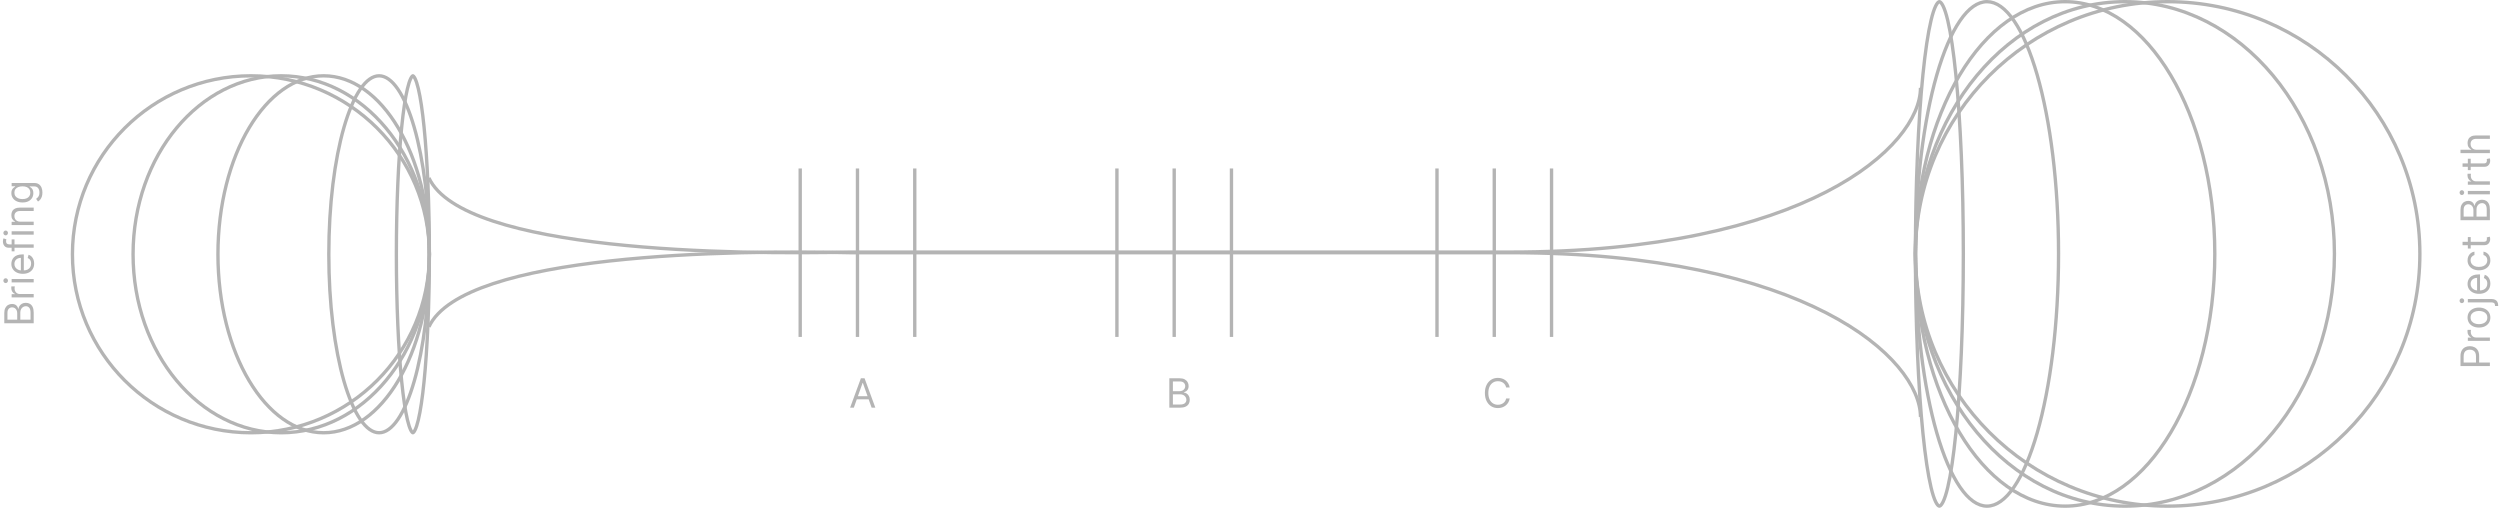 <svg width="742" height="151" viewBox="0 0 742 151" fill="none" xmlns="http://www.w3.org/2000/svg">
<circle cx="643.359" cy="75.359" r="74.859" transform="rotate(-180 643.359 75.359)" stroke="#B4B4B4"/>
<path d="M568.5 75.359C568.5 33.925 596.42 0.5 630.678 0.5C664.936 0.5 692.857 33.925 692.857 75.359C692.857 116.793 664.936 150.218 630.678 150.218C596.42 150.218 568.5 116.793 568.5 75.359Z" stroke="#B4B4B4"/>
<path d="M568.5 75.359C568.5 54.624 573.512 35.876 581.588 22.328C589.67 8.77 600.766 0.5 612.926 0.5C625.085 0.5 636.181 8.77 644.263 22.328C652.34 35.876 657.351 54.624 657.351 75.359C657.351 96.094 652.34 114.842 644.263 128.39C636.181 141.948 625.085 150.218 612.926 150.218C600.766 150.218 589.67 141.948 581.588 128.39C573.512 114.842 568.5 96.094 568.5 75.359Z" stroke="#B4B4B4"/>
<path d="M568.5 75.359C568.5 54.582 570.93 35.791 574.847 22.211C576.807 15.417 579.131 9.955 581.69 6.204C584.26 2.436 586.988 0.5 589.738 0.5C592.488 0.5 595.217 2.436 597.787 6.204C600.345 9.955 602.669 15.417 604.629 22.211C608.546 35.791 610.976 54.582 610.976 75.359C610.976 96.136 608.546 114.926 604.629 128.507C602.669 135.301 600.345 140.762 597.787 144.514C595.217 148.282 592.488 150.218 589.738 150.218C586.988 150.218 584.26 148.282 581.69 144.514C579.131 140.762 576.807 135.301 574.847 128.507C570.93 114.926 568.5 96.135 568.5 75.359Z" stroke="#B4B4B4"/>
<path d="M568.5 75.359C568.5 54.56 569.351 35.738 570.726 22.122C571.414 15.311 572.231 9.819 573.133 6.038C573.585 4.144 574.053 2.706 574.523 1.752C574.759 1.274 574.983 0.945 575.185 0.742C575.386 0.539 575.526 0.5 575.608 0.5C575.691 0.5 575.83 0.539 576.032 0.742C576.234 0.945 576.457 1.274 576.693 1.752C577.164 2.706 577.631 4.144 578.084 6.038C578.986 9.819 579.803 15.311 580.491 22.122C581.865 35.738 582.717 54.56 582.717 75.359C582.717 96.157 581.865 114.98 580.491 128.596C579.803 135.407 578.986 140.899 578.083 144.68C577.631 146.574 577.164 148.012 576.693 148.966C576.457 149.444 576.234 149.773 576.032 149.976C575.83 150.179 575.691 150.218 575.608 150.218C575.526 150.218 575.386 150.179 575.185 149.976C574.983 149.773 574.759 149.444 574.523 148.966C574.053 148.012 573.585 146.574 573.133 144.68C572.231 140.899 571.414 135.407 570.726 128.596C569.351 114.98 568.5 96.157 568.5 75.359Z" stroke="#B4B4B4"/>
<circle cx="74.47" cy="75.47" r="52.97" stroke="#B4B4B4"/>
<path d="M127.44 75.47C127.44 104.815 107.671 128.44 83.467 128.44C59.264 128.44 39.495 104.815 39.495 75.47C39.495 46.125 59.264 22.5 83.468 22.5C107.671 22.5 127.44 46.125 127.44 75.47Z" stroke="#B4B4B4"/>
<path d="M127.44 75.47C127.44 90.161 123.889 103.437 118.174 113.023C112.453 122.62 104.62 128.44 96.064 128.44C87.508 128.44 79.674 122.62 73.953 113.023C68.238 103.437 64.687 90.161 64.687 75.47C64.687 60.779 68.238 47.503 73.953 37.917C79.674 28.32 87.508 22.5 96.064 22.5C104.62 22.5 112.453 28.32 118.174 37.917C123.889 47.503 127.44 60.779 127.44 75.47Z" stroke="#B4B4B4"/>
<path d="M127.44 75.47C127.44 90.202 125.717 103.521 122.942 113.141C121.554 117.954 119.91 121.813 118.107 124.457C116.292 127.117 114.394 128.44 112.516 128.44C110.638 128.44 108.74 127.117 106.925 124.457C105.122 121.813 103.478 117.954 102.09 113.141C99.315 103.521 97.592 90.202 97.592 75.47C97.592 60.738 99.315 47.419 102.09 37.8C103.478 32.986 105.122 29.128 106.925 26.484C108.74 23.823 110.638 22.5 112.516 22.5C114.394 22.5 116.292 23.823 118.107 26.484C119.91 29.128 121.554 32.986 122.942 37.8C125.717 47.419 127.44 60.738 127.44 75.47Z" stroke="#B4B4B4"/>
<path d="M127.44 75.47C127.44 90.224 126.836 103.574 125.862 113.229C125.374 118.059 124.795 121.949 124.157 124.622C123.837 125.963 123.508 126.971 123.181 127.633C123.017 127.965 122.867 128.183 122.739 128.312C122.612 128.439 122.548 128.44 122.542 128.44C122.535 128.44 122.471 128.439 122.344 128.312C122.216 128.183 122.066 127.965 121.902 127.633C121.575 126.971 121.247 125.963 120.927 124.622C120.289 121.949 119.71 118.059 119.222 113.229C118.247 103.574 117.643 90.224 117.643 75.47C117.643 60.716 118.247 47.366 119.222 37.711C119.71 32.881 120.289 28.991 120.927 26.318C121.247 24.977 121.576 23.97 121.902 23.308C122.066 22.975 122.216 22.757 122.344 22.629C122.471 22.501 122.535 22.5 122.542 22.5C122.548 22.5 122.612 22.501 122.739 22.629C122.867 22.757 123.017 22.975 123.181 23.308C123.508 23.97 123.837 24.977 124.157 26.318C124.795 28.991 125.374 32.881 125.862 37.711C126.836 47.366 127.44 60.716 127.44 75.47Z" stroke="#B4B4B4"/>
<path d="M570 123.752C570 106.453 536.188 75 448.12 75L252.325 75C218.513 74.214 137.521 75 127.299 97.017" stroke="#B4B4B4"/>
<path d="M570 26.064C570 43.363 536.188 74.816 448.12 74.816L252.325 74.816C218.513 75.602 137.521 74.816 127.299 52.799" stroke="#B4B4B4"/>
<line x1="254.5" y1="50" x2="254.5" y2="100" stroke="#B4B4B4"/>
<line x1="271.5" y1="50" x2="271.5" y2="100" stroke="#B4B4B4"/>
<line x1="237.5" y1="50" x2="237.5" y2="100" stroke="#B4B4B4"/>
<line x1="348.5" y1="50" x2="348.5" y2="100" stroke="#B4B4B4"/>
<line x1="365.5" y1="50" x2="365.5" y2="100" stroke="#B4B4B4"/>
<line x1="331.5" y1="50" x2="331.5" y2="100" stroke="#B4B4B4"/>
<line x1="443.5" y1="50" x2="443.5" y2="100" stroke="#B4B4B4"/>
<line x1="460.5" y1="50" x2="460.5" y2="100" stroke="#B4B4B4"/>
<line x1="426.5" y1="50" x2="426.5" y2="100" stroke="#B4B4B4"/>
<path d="M12.591 57.145C12.591 57.63 12.528 58.048 12.403 58.397C12.281 58.747 12.119 59.038 11.918 59.271C11.719 59.501 11.506 59.684 11.278 59.821L10.716 59.02C10.835 58.929 10.972 58.814 11.125 58.674C11.281 58.535 11.416 58.345 11.53 58.103C11.646 57.859 11.705 57.539 11.705 57.145C11.705 56.616 11.577 56.18 11.321 55.836C11.065 55.492 10.665 55.321 10.119 55.321L8.79 55.321L8.79 55.406C8.909 55.48 9.057 55.585 9.233 55.721C9.406 55.855 9.561 56.048 9.698 56.301C9.831 56.551 9.898 56.889 9.898 57.315C9.898 57.843 9.773 58.318 9.523 58.738C9.273 59.156 8.909 59.487 8.432 59.731C7.955 59.973 7.375 60.093 6.693 60.093C6.023 60.093 5.439 59.975 4.942 59.74C4.442 59.504 4.055 59.176 3.783 58.755C3.507 58.335 3.369 57.849 3.369 57.298C3.369 56.872 3.44 56.534 3.582 56.284C3.722 56.031 3.881 55.838 4.06 55.704C4.236 55.568 4.381 55.463 4.494 55.389L4.494 55.287L3.455 55.287L3.455 54.315L10.188 54.315C10.75 54.315 11.207 54.443 11.56 54.699C11.915 54.951 12.175 55.292 12.34 55.721C12.507 56.147 12.591 56.622 12.591 57.145ZM8.994 57.179C8.994 56.775 8.902 56.434 8.717 56.156C8.533 55.877 8.267 55.666 7.921 55.521C7.574 55.376 7.159 55.304 6.676 55.304C6.205 55.304 5.788 55.375 5.428 55.517C5.067 55.659 4.784 55.869 4.58 56.147C4.375 56.426 4.273 56.77 4.273 57.179C4.273 57.605 4.381 57.96 4.597 58.244C4.813 58.525 5.102 58.737 5.466 58.879C5.83 59.018 6.233 59.088 6.676 59.088C7.131 59.088 7.533 59.017 7.882 58.875C8.229 58.73 8.501 58.517 8.7 58.235C8.896 57.951 8.994 57.599 8.994 57.179Z" fill="#B4B4B4"/>
<path d="M6.063 65.8L10 65.8L10 66.806L3.455 66.806L3.455 65.835L4.477 65.835L4.477 65.749C4.145 65.596 3.878 65.363 3.676 65.05C3.472 64.738 3.369 64.335 3.369 63.84C3.369 63.397 3.46 63.009 3.642 62.677C3.821 62.344 4.094 62.086 4.46 61.901C4.824 61.717 5.284 61.624 5.841 61.624L10 61.624L10 62.63L5.909 62.63C5.395 62.63 4.994 62.764 4.707 63.031C4.418 63.298 4.273 63.664 4.273 64.13C4.273 64.451 4.342 64.738 4.482 64.991C4.621 65.241 4.824 65.438 5.091 65.583C5.358 65.728 5.682 65.8 6.063 65.8Z" fill="#B4B4B4"/>
<path d="M10 69.654L3.455 69.654L3.455 68.648L10 68.648L10 69.654ZM2.364 69.142C2.364 69.338 2.297 69.507 2.163 69.65C2.03 69.789 1.869 69.858 1.682 69.858C1.494 69.858 1.334 69.789 1.2 69.65C1.067 69.507 1 69.338 1 69.142C1 68.946 1.067 68.779 1.2 68.64C1.334 68.498 1.494 68.427 1.682 68.427C1.869 68.427 2.03 68.498 2.163 68.64C2.297 68.779 2.364 68.946 2.364 69.142Z" fill="#B4B4B4"/>
<path d="M3.455 71.063L4.307 71.063L4.307 74.592L3.455 74.592L3.455 71.063ZM10 73.535L2.551 73.535C2.176 73.535 1.864 73.447 1.614 73.271C1.364 73.094 1.176 72.866 1.051 72.585C0.926 72.303 0.864 72.006 0.864 71.694C0.864 71.447 0.884 71.245 0.923 71.089C0.963 70.933 1 70.816 1.034 70.739L1.903 71.029C1.886 71.08 1.865 71.151 1.839 71.242C1.814 71.33 1.801 71.447 1.801 71.592C1.801 71.924 1.885 72.164 2.053 72.312C2.22 72.457 2.466 72.529 2.79 72.529L10 72.529L10 73.535Z" fill="#B4B4B4"/>
<path d="M10.136 78.218C10.136 78.849 9.997 79.393 9.719 79.85C9.438 80.305 9.046 80.656 8.543 80.903C8.037 81.147 7.449 81.269 6.778 81.269C6.108 81.269 5.517 81.147 5.006 80.903C4.492 80.656 4.091 80.312 3.804 79.871C3.514 79.428 3.369 78.911 3.369 78.32C3.369 77.979 3.426 77.643 3.54 77.31C3.653 76.978 3.838 76.675 4.094 76.403C4.347 76.13 4.682 75.913 5.099 75.751C5.517 75.589 6.031 75.508 6.642 75.508L7.068 75.508L7.068 80.553L6.199 80.553L6.199 76.531C5.83 76.531 5.5 76.604 5.21 76.752C4.921 76.897 4.692 77.104 4.524 77.374C4.357 77.641 4.273 77.957 4.273 78.32C4.273 78.721 4.372 79.067 4.571 79.36C4.767 79.65 5.023 79.873 5.338 80.029C5.653 80.185 5.992 80.263 6.352 80.263L6.932 80.263C7.426 80.263 7.845 80.178 8.189 80.008C8.53 79.835 8.79 79.594 8.969 79.288C9.145 78.981 9.233 78.624 9.233 78.218C9.233 77.954 9.196 77.715 9.122 77.502C9.046 77.286 8.932 77.1 8.781 76.944C8.628 76.788 8.438 76.667 8.21 76.582L8.483 75.61C8.813 75.712 9.102 75.884 9.352 76.126C9.6 76.367 9.793 76.665 9.932 77.021C10.068 77.376 10.136 77.775 10.136 78.218Z" fill="#B4B4B4"/>
<path d="M10 83.81L3.455 83.81L3.455 82.804L10 82.804L10 83.81ZM2.364 83.299C2.364 83.495 2.297 83.664 2.163 83.806C2.03 83.945 1.869 84.015 1.682 84.015C1.494 84.015 1.334 83.945 1.2 83.806C1.067 83.664 1 83.495 1 83.299C1 83.103 1.067 82.935 1.2 82.796C1.334 82.654 1.494 82.583 1.682 82.583C1.869 82.583 2.03 82.654 2.163 82.796C2.297 82.935 2.364 83.103 2.364 83.299Z" fill="#B4B4B4"/>
<path d="M10 88.275L3.455 88.275L3.455 87.303L4.443 87.303L4.443 87.235C4.119 87.116 3.857 86.9 3.655 86.587C3.453 86.275 3.352 85.923 3.352 85.531C3.352 85.457 3.354 85.364 3.357 85.254C3.359 85.143 3.364 85.059 3.369 85.002L4.392 85.002C4.384 85.036 4.371 85.114 4.354 85.237C4.334 85.356 4.324 85.482 4.324 85.616C4.324 85.934 4.391 86.218 4.524 86.468C4.655 86.715 4.837 86.911 5.07 87.056C5.3 87.198 5.563 87.269 5.858 87.269L10 87.269L10 88.275Z" fill="#B4B4B4"/>
<path d="M10 95.943L1.273 95.943L1.273 92.892C1.273 92.284 1.378 91.783 1.588 91.388C1.795 90.993 2.075 90.699 2.428 90.506C2.777 90.312 3.165 90.216 3.591 90.216C3.966 90.216 4.276 90.283 4.52 90.416C4.764 90.547 4.957 90.72 5.099 90.936C5.241 91.149 5.347 91.381 5.415 91.631L5.5 91.631C5.517 91.364 5.611 91.095 5.781 90.825C5.952 90.555 6.196 90.329 6.514 90.148C6.832 89.966 7.222 89.875 7.682 89.875C8.119 89.875 8.513 89.974 8.862 90.173C9.212 90.372 9.489 90.686 9.693 91.115C9.898 91.544 10 92.102 10 92.79L10 95.943ZM9.062 94.886L9.062 92.79C9.062 92.099 8.929 91.609 8.662 91.32C8.392 91.027 8.065 90.881 7.682 90.881C7.386 90.881 7.114 90.956 6.864 91.106C6.611 91.257 6.409 91.472 6.258 91.75C6.105 92.028 6.028 92.358 6.028 92.739L6.028 94.886L9.062 94.886ZM5.108 94.886L5.108 92.926C5.108 92.608 5.045 92.321 4.92 92.065C4.795 91.807 4.619 91.602 4.392 91.452C4.165 91.298 3.898 91.222 3.591 91.222C3.207 91.222 2.882 91.355 2.615 91.622C2.345 91.889 2.21 92.312 2.21 92.892L2.21 94.886L5.108 94.886Z" fill="#B4B4B4"/>
<path d="M735.062 44.449L739 44.449L739 45.455L730.273 45.455L730.273 44.449L733.477 44.449L733.477 44.364C733.139 44.21 732.871 43.98 732.672 43.673C732.47 43.364 732.369 42.952 732.369 42.438C732.369 41.992 732.459 41.601 732.638 41.266C732.814 40.93 733.085 40.67 733.452 40.486C733.815 40.298 734.278 40.205 734.841 40.205L739 40.205L739 41.21L734.909 41.21C734.389 41.21 733.987 41.345 733.703 41.615C733.416 41.882 733.273 42.253 733.273 42.727C733.273 43.057 733.342 43.352 733.482 43.614C733.621 43.872 733.824 44.077 734.091 44.227C734.358 44.375 734.682 44.449 735.062 44.449Z" fill="#B4B4B4"/>
<path d="M732.455 47.108L733.307 47.108L733.307 50.5L732.455 50.5L732.455 47.108ZM730.886 49.511L730.886 48.506L737.125 48.506C737.409 48.506 737.622 48.465 737.764 48.382C737.903 48.297 737.997 48.189 738.045 48.058C738.091 47.925 738.114 47.784 738.114 47.636C738.114 47.526 738.108 47.435 738.097 47.364C738.082 47.293 738.071 47.236 738.062 47.193L738.966 46.989C738.991 47.057 739.017 47.152 739.043 47.274C739.071 47.396 739.085 47.551 739.085 47.739C739.085 48.023 739.024 48.301 738.902 48.574C738.78 48.844 738.594 49.068 738.344 49.247C738.094 49.423 737.778 49.511 737.398 49.511L730.886 49.511Z" fill="#B4B4B4"/>
<path d="M739 54.83L732.455 54.83L732.455 53.858L733.443 53.858L733.443 53.79C733.119 53.67 732.857 53.455 732.655 53.142C732.453 52.83 732.352 52.477 732.352 52.085C732.352 52.011 732.354 51.919 732.357 51.808C732.359 51.697 732.364 51.614 732.369 51.557L733.392 51.557C733.384 51.591 733.371 51.669 733.354 51.791C733.334 51.91 733.324 52.037 733.324 52.17C733.324 52.489 733.391 52.773 733.524 53.023C733.655 53.27 733.837 53.466 734.07 53.611C734.3 53.753 734.563 53.824 734.858 53.824L739 53.824L739 54.83Z" fill="#B4B4B4"/>
<path d="M739 57.677L732.455 57.677L732.455 56.672L739 56.672L739 57.677ZM731.364 57.166C731.364 57.362 731.297 57.531 731.163 57.673C731.03 57.812 730.869 57.882 730.682 57.882C730.494 57.882 730.334 57.812 730.2 57.673C730.067 57.531 730 57.362 730 57.166C730 56.97 730.067 56.802 730.2 56.663C730.334 56.521 730.494 56.45 730.682 56.45C730.869 56.45 731.03 56.521 731.163 56.663C731.297 56.802 731.364 56.97 731.364 57.166Z" fill="#B4B4B4"/>
<path d="M739 65.346L730.273 65.346L730.273 62.294C730.273 61.686 730.378 61.185 730.588 60.79C730.795 60.395 731.075 60.101 731.428 59.908C731.777 59.715 732.165 59.618 732.591 59.618C732.966 59.618 733.276 59.685 733.52 59.819C733.764 59.949 733.957 60.123 734.099 60.338C734.241 60.551 734.347 60.783 734.415 61.033L734.5 61.033C734.517 60.766 734.611 60.498 734.781 60.228C734.952 59.958 735.196 59.732 735.514 59.55C735.832 59.368 736.222 59.277 736.682 59.277C737.119 59.277 737.513 59.377 737.862 59.576C738.212 59.775 738.489 60.088 738.693 60.517C738.898 60.946 739 61.505 739 62.192L739 65.346ZM738.062 64.289L738.062 62.192C738.062 61.502 737.929 61.012 737.662 60.722C737.392 60.429 737.065 60.283 736.682 60.283C736.386 60.283 736.114 60.358 735.864 60.509C735.611 60.659 735.409 60.874 735.259 61.152C735.105 61.431 735.028 61.76 735.028 62.141L735.028 64.289L738.062 64.289ZM734.108 64.289L734.108 62.328C734.108 62.01 734.045 61.723 733.92 61.468C733.795 61.209 733.619 61.005 733.392 60.854C733.165 60.701 732.898 60.624 732.591 60.624C732.207 60.624 731.882 60.758 731.615 61.025C731.345 61.291 731.21 61.715 731.21 62.294L731.21 64.289L734.108 64.289Z" fill="#B4B4B4"/>
<path d="M732.455 70.37L733.307 70.37L733.307 73.762L732.455 73.762L732.455 70.37ZM730.886 72.773L730.886 71.767L737.125 71.767C737.409 71.767 737.622 71.726 737.764 71.644C737.903 71.559 737.997 71.451 738.045 71.32C738.091 71.186 738.114 71.046 738.114 70.898C738.114 70.787 738.108 70.696 738.097 70.625C738.082 70.554 738.071 70.498 738.062 70.455L738.966 70.25C738.991 70.319 739.017 70.414 739.043 70.536C739.071 70.658 739.085 70.813 739.085 71C739.085 71.284 739.024 71.563 738.902 71.836C738.78 72.106 738.594 72.33 738.344 72.509C738.094 72.685 737.778 72.773 737.398 72.773L730.886 72.773Z" fill="#B4B4B4"/>
<path d="M739.136 77.26C739.136 77.874 738.991 78.402 738.702 78.846C738.412 79.289 738.013 79.63 737.504 79.868C736.996 80.107 736.415 80.226 735.761 80.226C735.097 80.226 734.51 80.104 734.001 79.86C733.49 79.613 733.091 79.269 732.804 78.829C732.514 78.385 732.369 77.868 732.369 77.277C732.369 76.817 732.454 76.402 732.625 76.033C732.795 75.664 733.034 75.361 733.341 75.125C733.648 74.889 734.006 74.743 734.415 74.686L734.415 75.692C734.116 75.769 733.852 75.939 733.622 76.204C733.389 76.465 733.273 76.817 733.273 77.26C733.273 77.652 733.375 77.996 733.579 78.291C733.781 78.584 734.067 78.813 734.436 78.978C734.803 79.139 735.233 79.221 735.727 79.221C736.233 79.221 736.673 79.141 737.048 78.982C737.423 78.82 737.714 78.593 737.922 78.3C738.129 78.005 738.233 77.658 738.233 77.26C738.233 76.999 738.187 76.762 738.097 76.549C738.006 76.336 737.875 76.155 737.704 76.007C737.534 75.86 737.329 75.755 737.091 75.692L737.091 74.686C737.477 74.743 737.825 74.884 738.135 75.108C738.442 75.33 738.686 75.624 738.868 75.99C739.047 76.354 739.136 76.777 739.136 77.26Z" fill="#B4B4B4"/>
<path d="M739.136 84.159C739.136 84.79 738.997 85.334 738.719 85.791C738.437 86.246 738.045 86.597 737.543 86.844C737.037 87.088 736.449 87.211 735.778 87.211C735.108 87.211 734.517 87.088 734.006 86.844C733.491 86.597 733.091 86.253 732.804 85.813C732.514 85.37 732.369 84.853 732.369 84.262C732.369 83.921 732.426 83.584 732.54 83.252C732.653 82.919 732.838 82.617 733.094 82.344C733.347 82.071 733.682 81.854 734.099 81.692C734.517 81.53 735.031 81.449 735.642 81.449L736.068 81.449L736.068 86.495L735.199 86.495L735.199 82.472C734.829 82.472 734.5 82.546 734.21 82.694C733.92 82.838 733.692 83.046 733.524 83.316C733.356 83.583 733.273 83.898 733.273 84.262C733.273 84.662 733.372 85.009 733.571 85.302C733.767 85.591 734.023 85.814 734.338 85.971C734.653 86.127 734.991 86.205 735.352 86.205L735.932 86.205C736.426 86.205 736.845 86.12 737.189 85.949C737.53 85.776 737.79 85.536 737.969 85.229C738.145 84.922 738.233 84.566 738.233 84.159C738.233 83.895 738.196 83.657 738.122 83.444C738.045 83.228 737.932 83.041 737.781 82.885C737.628 82.729 737.437 82.608 737.21 82.523L737.483 81.552C737.812 81.654 738.102 81.826 738.352 82.067C738.599 82.309 738.793 82.607 738.932 82.962C739.068 83.317 739.136 83.716 739.136 84.159Z" fill="#B4B4B4"/>
<path d="M732.455 89.751L732.455 88.746L739.477 88.746C739.881 88.746 740.23 88.815 740.526 88.954C740.821 89.091 741.05 89.298 741.212 89.577C741.374 89.852 741.455 90.2 741.455 90.621C741.455 90.655 741.455 90.689 741.455 90.723C741.455 90.757 741.455 90.791 741.455 90.825L740.517 90.825C740.517 90.791 740.517 90.76 740.517 90.731C740.517 90.703 740.517 90.672 740.517 90.638C740.517 90.331 740.426 90.106 740.244 89.965C740.065 89.822 739.81 89.751 739.477 89.751L732.455 89.751ZM731.364 89.257C731.364 89.453 731.297 89.622 731.163 89.764C731.03 89.903 730.869 89.973 730.682 89.973C730.494 89.973 730.334 89.903 730.2 89.764C730.067 89.622 730 89.453 730 89.257C730 89.061 730.067 88.894 730.2 88.754C730.334 88.612 730.494 88.541 730.682 88.541C730.869 88.541 731.03 88.612 731.163 88.754C731.297 88.894 731.364 89.061 731.364 89.257Z" fill="#B4B4B4"/>
<path d="M739.136 94.252C739.136 94.843 738.996 95.362 738.714 95.808C738.433 96.251 738.04 96.598 737.534 96.848C737.028 97.095 736.437 97.218 735.761 97.218C735.079 97.218 734.484 97.095 733.976 96.848C733.467 96.598 733.072 96.251 732.791 95.808C732.51 95.362 732.369 94.843 732.369 94.252C732.369 93.662 732.51 93.144 732.791 92.701C733.072 92.255 733.467 91.909 733.976 91.662C734.484 91.412 735.079 91.287 735.761 91.287C736.437 91.287 737.028 91.412 737.534 91.662C738.04 91.909 738.433 92.255 738.714 92.701C738.996 93.144 739.136 93.662 739.136 94.252ZM738.233 94.252C738.233 93.804 738.118 93.434 737.888 93.144C737.658 92.855 737.355 92.64 736.98 92.501C736.605 92.362 736.199 92.292 735.761 92.292C735.324 92.292 734.916 92.362 734.538 92.501C734.16 92.64 733.855 92.855 733.622 93.144C733.389 93.434 733.273 93.804 733.273 94.252C733.273 94.701 733.389 95.071 733.622 95.36C733.855 95.65 734.16 95.865 734.538 96.004C734.916 96.143 735.324 96.213 735.761 96.213C736.199 96.213 736.605 96.143 736.98 96.004C737.355 95.865 737.658 95.65 737.888 95.36C738.118 95.071 738.233 94.701 738.233 94.252Z" fill="#B4B4B4"/>
<path d="M739 101.177L732.455 101.177L732.455 100.206L733.443 100.206L733.443 100.137C733.119 100.018 732.857 99.802 732.655 99.49C732.453 99.177 732.352 98.825 732.352 98.433C732.352 98.359 732.354 98.267 732.357 98.156C732.359 98.045 732.364 97.961 732.369 97.904L733.392 97.904C733.384 97.939 733.371 98.017 733.354 98.139C733.334 98.258 733.324 98.385 733.324 98.518C733.324 98.836 733.391 99.12 733.524 99.37C733.655 99.618 733.837 99.814 734.07 99.959C734.3 100.101 734.563 100.172 734.858 100.172L739 100.172L739 101.177Z" fill="#B4B4B4"/>
<path d="M739 108.658L730.273 108.658L730.273 105.709C730.273 105.024 730.396 104.465 730.643 104.03C730.888 103.593 731.219 103.269 731.636 103.059C732.054 102.848 732.52 102.743 733.034 102.743C733.548 102.743 734.016 102.848 734.436 103.059C734.857 103.266 735.192 103.587 735.442 104.022C735.689 104.456 735.812 105.013 735.812 105.692L735.812 107.806L734.875 107.806L734.875 105.726C734.875 105.257 734.794 104.881 734.632 104.597C734.47 104.313 734.251 104.107 733.976 103.979C733.697 103.848 733.384 103.783 733.034 103.783C732.685 103.783 732.372 103.848 732.097 103.979C731.821 104.107 731.605 104.314 731.449 104.601C731.29 104.888 731.21 105.269 731.21 105.743L731.21 107.601L739 107.601L739 108.658Z" fill="#B4B4B4"/>
<path d="M253.415 121H252.307L255.511 112.273H256.602L259.807 121H258.699L256.091 113.653H256.023L253.415 121ZM253.824 117.591H258.29V118.528H253.824V117.591Z" fill="#B4B4B4"/>
<path d="M347.057 121V112.273H350.108C350.716 112.273 351.217 112.378 351.612 112.588C352.007 112.795 352.301 113.075 352.494 113.428C352.688 113.777 352.784 114.165 352.784 114.591C352.784 114.966 352.717 115.276 352.584 115.52C352.453 115.764 352.28 115.957 352.064 116.099C351.851 116.241 351.619 116.347 351.369 116.415V116.5C351.636 116.517 351.905 116.611 352.175 116.781C352.445 116.952 352.67 117.196 352.852 117.514C353.034 117.832 353.125 118.222 353.125 118.682C353.125 119.119 353.026 119.513 352.827 119.862C352.628 120.212 352.314 120.489 351.885 120.693C351.456 120.898 350.898 121 350.21 121H347.057ZM348.114 120.062H350.21C350.901 120.062 351.391 119.929 351.68 119.662C351.973 119.392 352.119 119.065 352.119 118.682C352.119 118.386 352.044 118.114 351.893 117.864C351.743 117.611 351.528 117.409 351.25 117.259C350.972 117.105 350.642 117.028 350.261 117.028H348.114V120.062ZM348.114 116.108H350.074C350.392 116.108 350.679 116.045 350.935 115.92C351.193 115.795 351.398 115.619 351.548 115.392C351.702 115.165 351.778 114.898 351.778 114.591C351.778 114.207 351.645 113.882 351.378 113.615C351.111 113.345 350.688 113.21 350.108 113.21H348.114V116.108Z" fill="#B4B4B4"/>
<path d="M448.08 115H447.023C446.96 114.696 446.851 114.429 446.695 114.199C446.541 113.969 446.354 113.776 446.132 113.619C445.913 113.46 445.67 113.341 445.403 113.261C445.136 113.182 444.858 113.142 444.568 113.142C444.04 113.142 443.561 113.276 443.132 113.543C442.706 113.81 442.366 114.203 442.114 114.723C441.864 115.243 441.739 115.881 441.739 116.636C441.739 117.392 441.864 118.03 442.114 118.55C442.366 119.07 442.706 119.463 443.132 119.73C443.561 119.997 444.04 120.131 444.568 120.131C444.858 120.131 445.136 120.091 445.403 120.011C445.67 119.932 445.913 119.814 446.132 119.658C446.354 119.499 446.541 119.304 446.695 119.074C446.851 118.841 446.96 118.574 447.023 118.273H448.08C448 118.719 447.855 119.118 447.645 119.47C447.435 119.822 447.173 120.122 446.861 120.369C446.548 120.614 446.197 120.8 445.808 120.928C445.422 121.055 445.009 121.119 444.568 121.119C443.824 121.119 443.162 120.938 442.582 120.574C442.003 120.21 441.547 119.693 441.214 119.023C440.882 118.352 440.716 117.557 440.716 116.636C440.716 115.716 440.882 114.92 441.214 114.25C441.547 113.58 442.003 113.062 442.582 112.699C443.162 112.335 443.824 112.153 444.568 112.153C445.009 112.153 445.422 112.217 445.808 112.345C446.197 112.473 446.548 112.661 446.861 112.908C447.173 113.152 447.435 113.45 447.645 113.803C447.855 114.152 448 114.551 448.08 115Z" fill="#B4B4B4"/>
</svg>
